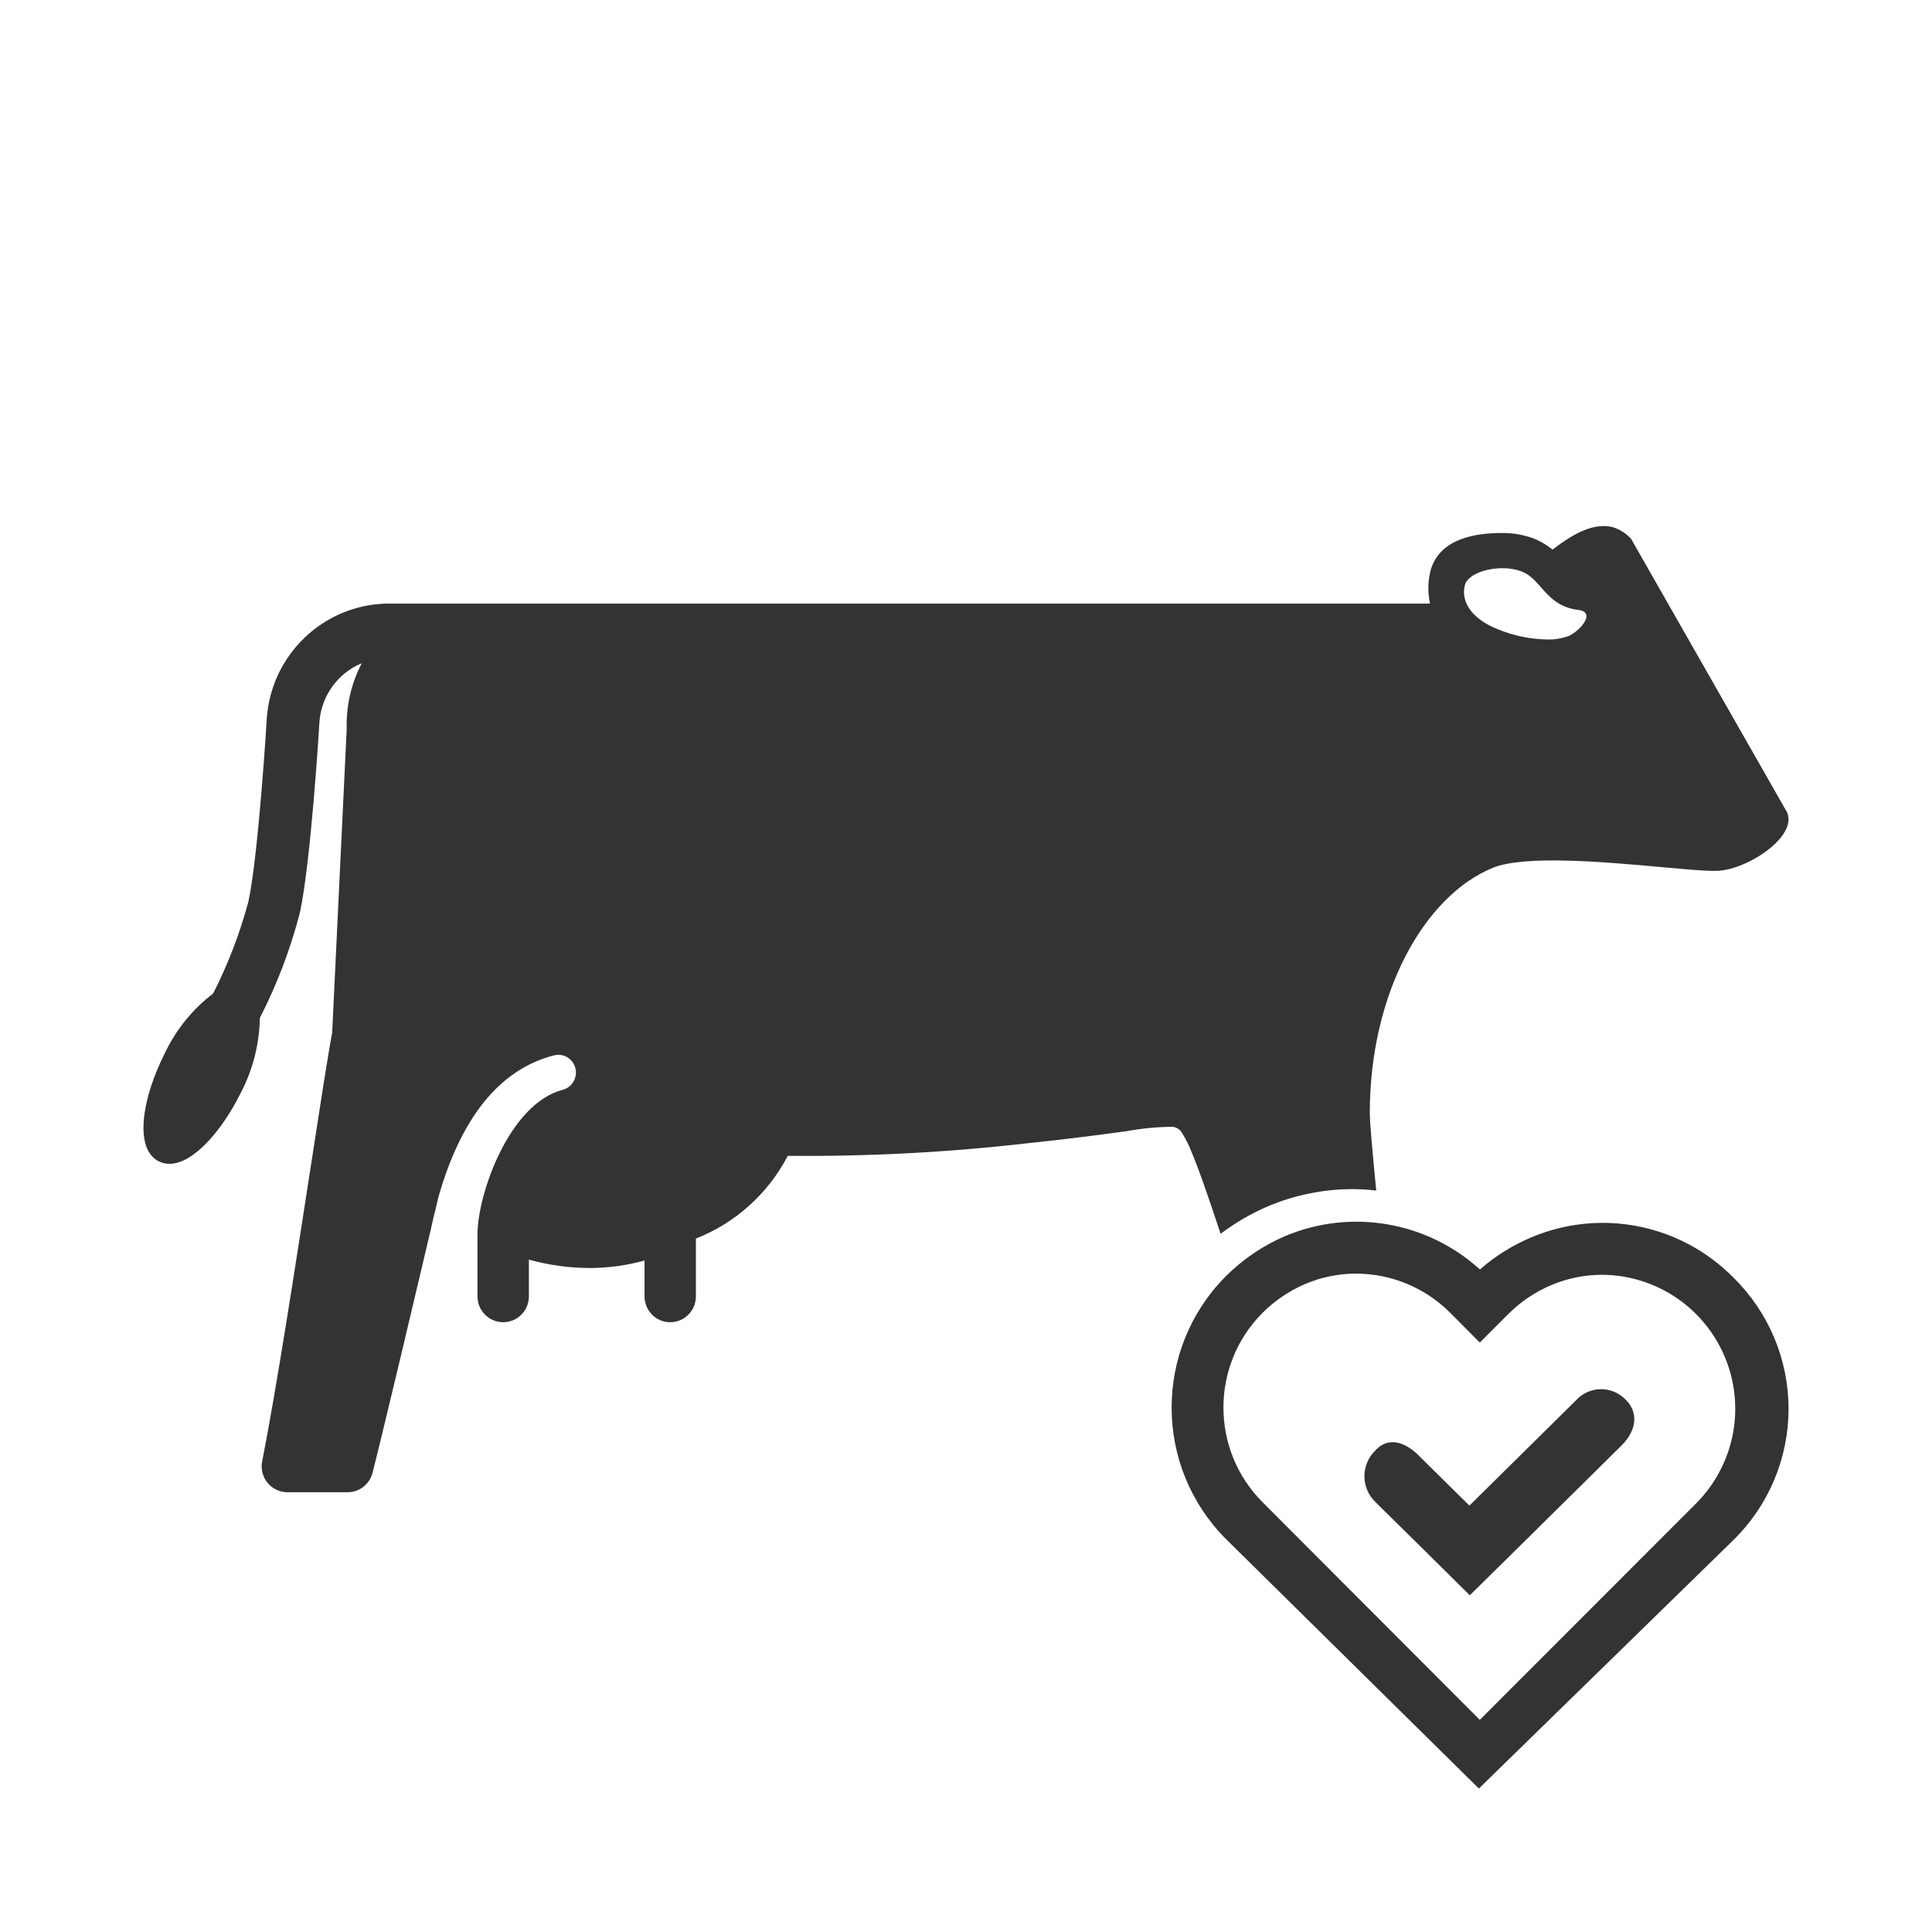 <svg width="101" height="101" viewBox="0 0 101 101" fill="none" xmlns="http://www.w3.org/2000/svg">
<path fill-rule="evenodd" clip-rule="evenodd" d="M81.16 28.734C82.234 27.91 83.302 27.303 84.317 27.559C84.678 27.675 85.005 27.881 85.264 28.16L93.323 42.291C94.224 43.56 91.47 45.429 89.824 45.523C89.315 45.553 88.226 45.454 86.892 45.333C83.915 45.063 79.72 44.683 78.037 45.368C74.443 46.846 71.609 51.934 71.609 58.19C71.609 58.669 71.75 60.214 71.945 62.239C71.539 62.191 71.131 62.166 70.722 62.165C69.193 62.163 67.678 62.471 66.269 63.069C65.395 63.444 64.57 63.925 63.811 64.5C63.133 62.448 62.595 60.916 62.239 60.1C62.123 59.806 61.979 59.523 61.809 59.256C61.707 59.05 61.501 58.915 61.272 58.905C60.474 58.915 59.679 58.991 58.894 59.135L58.856 59.14L58.856 59.14C57.613 59.308 56.081 59.515 54.193 59.715L53.864 59.749C49.655 60.239 45.42 60.464 41.183 60.424C40.153 62.4 38.448 63.936 36.38 64.749V67.772C36.38 68.518 35.779 69.122 35.037 69.122C34.295 69.122 33.694 68.518 33.694 67.772V65.897C32.764 66.154 31.804 66.286 30.839 66.288C29.761 66.287 28.688 66.14 27.649 65.849V67.772C27.649 68.518 27.047 69.122 26.306 69.122C25.564 69.122 24.962 68.518 24.962 67.772V64.52C24.962 62.441 26.615 57.704 29.409 56.975C29.903 56.849 30.203 56.346 30.08 55.848C30.023 55.608 29.872 55.401 29.661 55.273C29.45 55.146 29.197 55.11 28.959 55.173C26.138 55.895 24.109 58.399 22.914 62.597L22.786 63.15C22.685 63.528 22.598 63.919 22.511 64.317C21.785 67.401 20.146 74.345 19.475 76.998C19.323 77.589 18.794 78.005 18.185 78.01H15.049C14.642 78.018 14.254 77.84 13.993 77.526C13.732 77.213 13.626 76.798 13.705 76.397C14.428 72.752 15.437 66.218 16.238 61.031L16.238 61.031L16.238 61.031C16.731 57.834 17.146 55.149 17.366 53.965L18.125 38.1C18.09 36.909 18.361 35.728 18.911 34.672C17.666 35.188 16.813 36.361 16.701 37.709C16.688 38.013 16.251 45.051 15.68 47.703C15.186 49.613 14.483 51.462 13.584 53.217C13.559 54.633 13.193 56.022 12.517 57.265C11.623 59.04 10.139 60.842 8.856 60.842C8.65 60.842 8.447 60.791 8.265 60.694C6.989 59.992 7.459 57.367 8.581 55.133C9.162 53.875 10.04 52.779 11.14 51.941C11.922 50.407 12.541 48.794 12.987 47.13C13.511 44.687 13.947 37.628 13.947 37.554C14.181 34.234 16.889 31.637 20.2 31.554H74.759C74.624 30.952 74.643 30.326 74.813 29.732C75.323 28.153 77.123 27.863 78.513 27.863C79.057 27.858 79.598 27.947 80.112 28.126C80.493 28.269 80.847 28.474 81.16 28.734ZM77.367 66.365C78.173 65.657 79.089 65.087 80.079 64.675C83.698 63.157 87.877 63.998 90.629 66.799C92.465 68.604 93.5 71.073 93.5 73.649C93.5 76.225 92.465 78.694 90.629 80.499L77.312 93.5L64.064 80.431C60.312 76.639 60.312 70.53 64.064 66.738C64.962 65.835 66.025 65.113 67.197 64.614C70.639 63.171 74.604 63.854 77.367 66.365ZM70.898 66.582C69.988 66.579 69.086 66.762 68.247 67.118C67.401 67.478 66.632 67.999 65.983 68.651C63.283 71.382 63.283 75.78 65.983 78.511L77.36 89.91L88.683 78.579C90.668 76.576 91.26 73.578 90.183 70.971C89.107 68.364 86.572 66.658 83.754 66.643C82.843 66.643 81.942 66.825 81.103 67.179C80.253 67.537 79.481 68.058 78.831 68.712L77.36 70.185L75.841 68.658C74.536 67.334 72.757 66.587 70.898 66.582ZM84.935 73.123C84.594 72.79 84.13 72.609 83.651 72.623C83.172 72.637 82.719 72.844 82.398 73.196L76.817 78.71L74.246 76.171C73.664 75.55 72.7 74.968 71.897 75.827C71.533 76.183 71.328 76.667 71.328 77.173C71.328 77.679 71.533 78.163 71.897 78.518L74.474 81.057L76.837 83.398L79.213 81.057L84.794 75.543C85.651 74.664 85.604 73.725 84.935 73.123ZM76.586 30.562C76.754 30.043 77.647 29.705 78.54 29.705C78.871 29.701 79.201 29.753 79.514 29.861C79.958 30.021 80.253 30.355 80.564 30.708C81.01 31.213 81.491 31.758 82.496 31.885C83.43 31.98 82.684 32.911 82.04 33.235C81.665 33.378 81.265 33.445 80.864 33.43C79.993 33.413 79.132 33.234 78.325 32.904C76.438 32.155 76.451 31.001 76.586 30.589V30.562Z" fill="#333333"/>
</svg>
